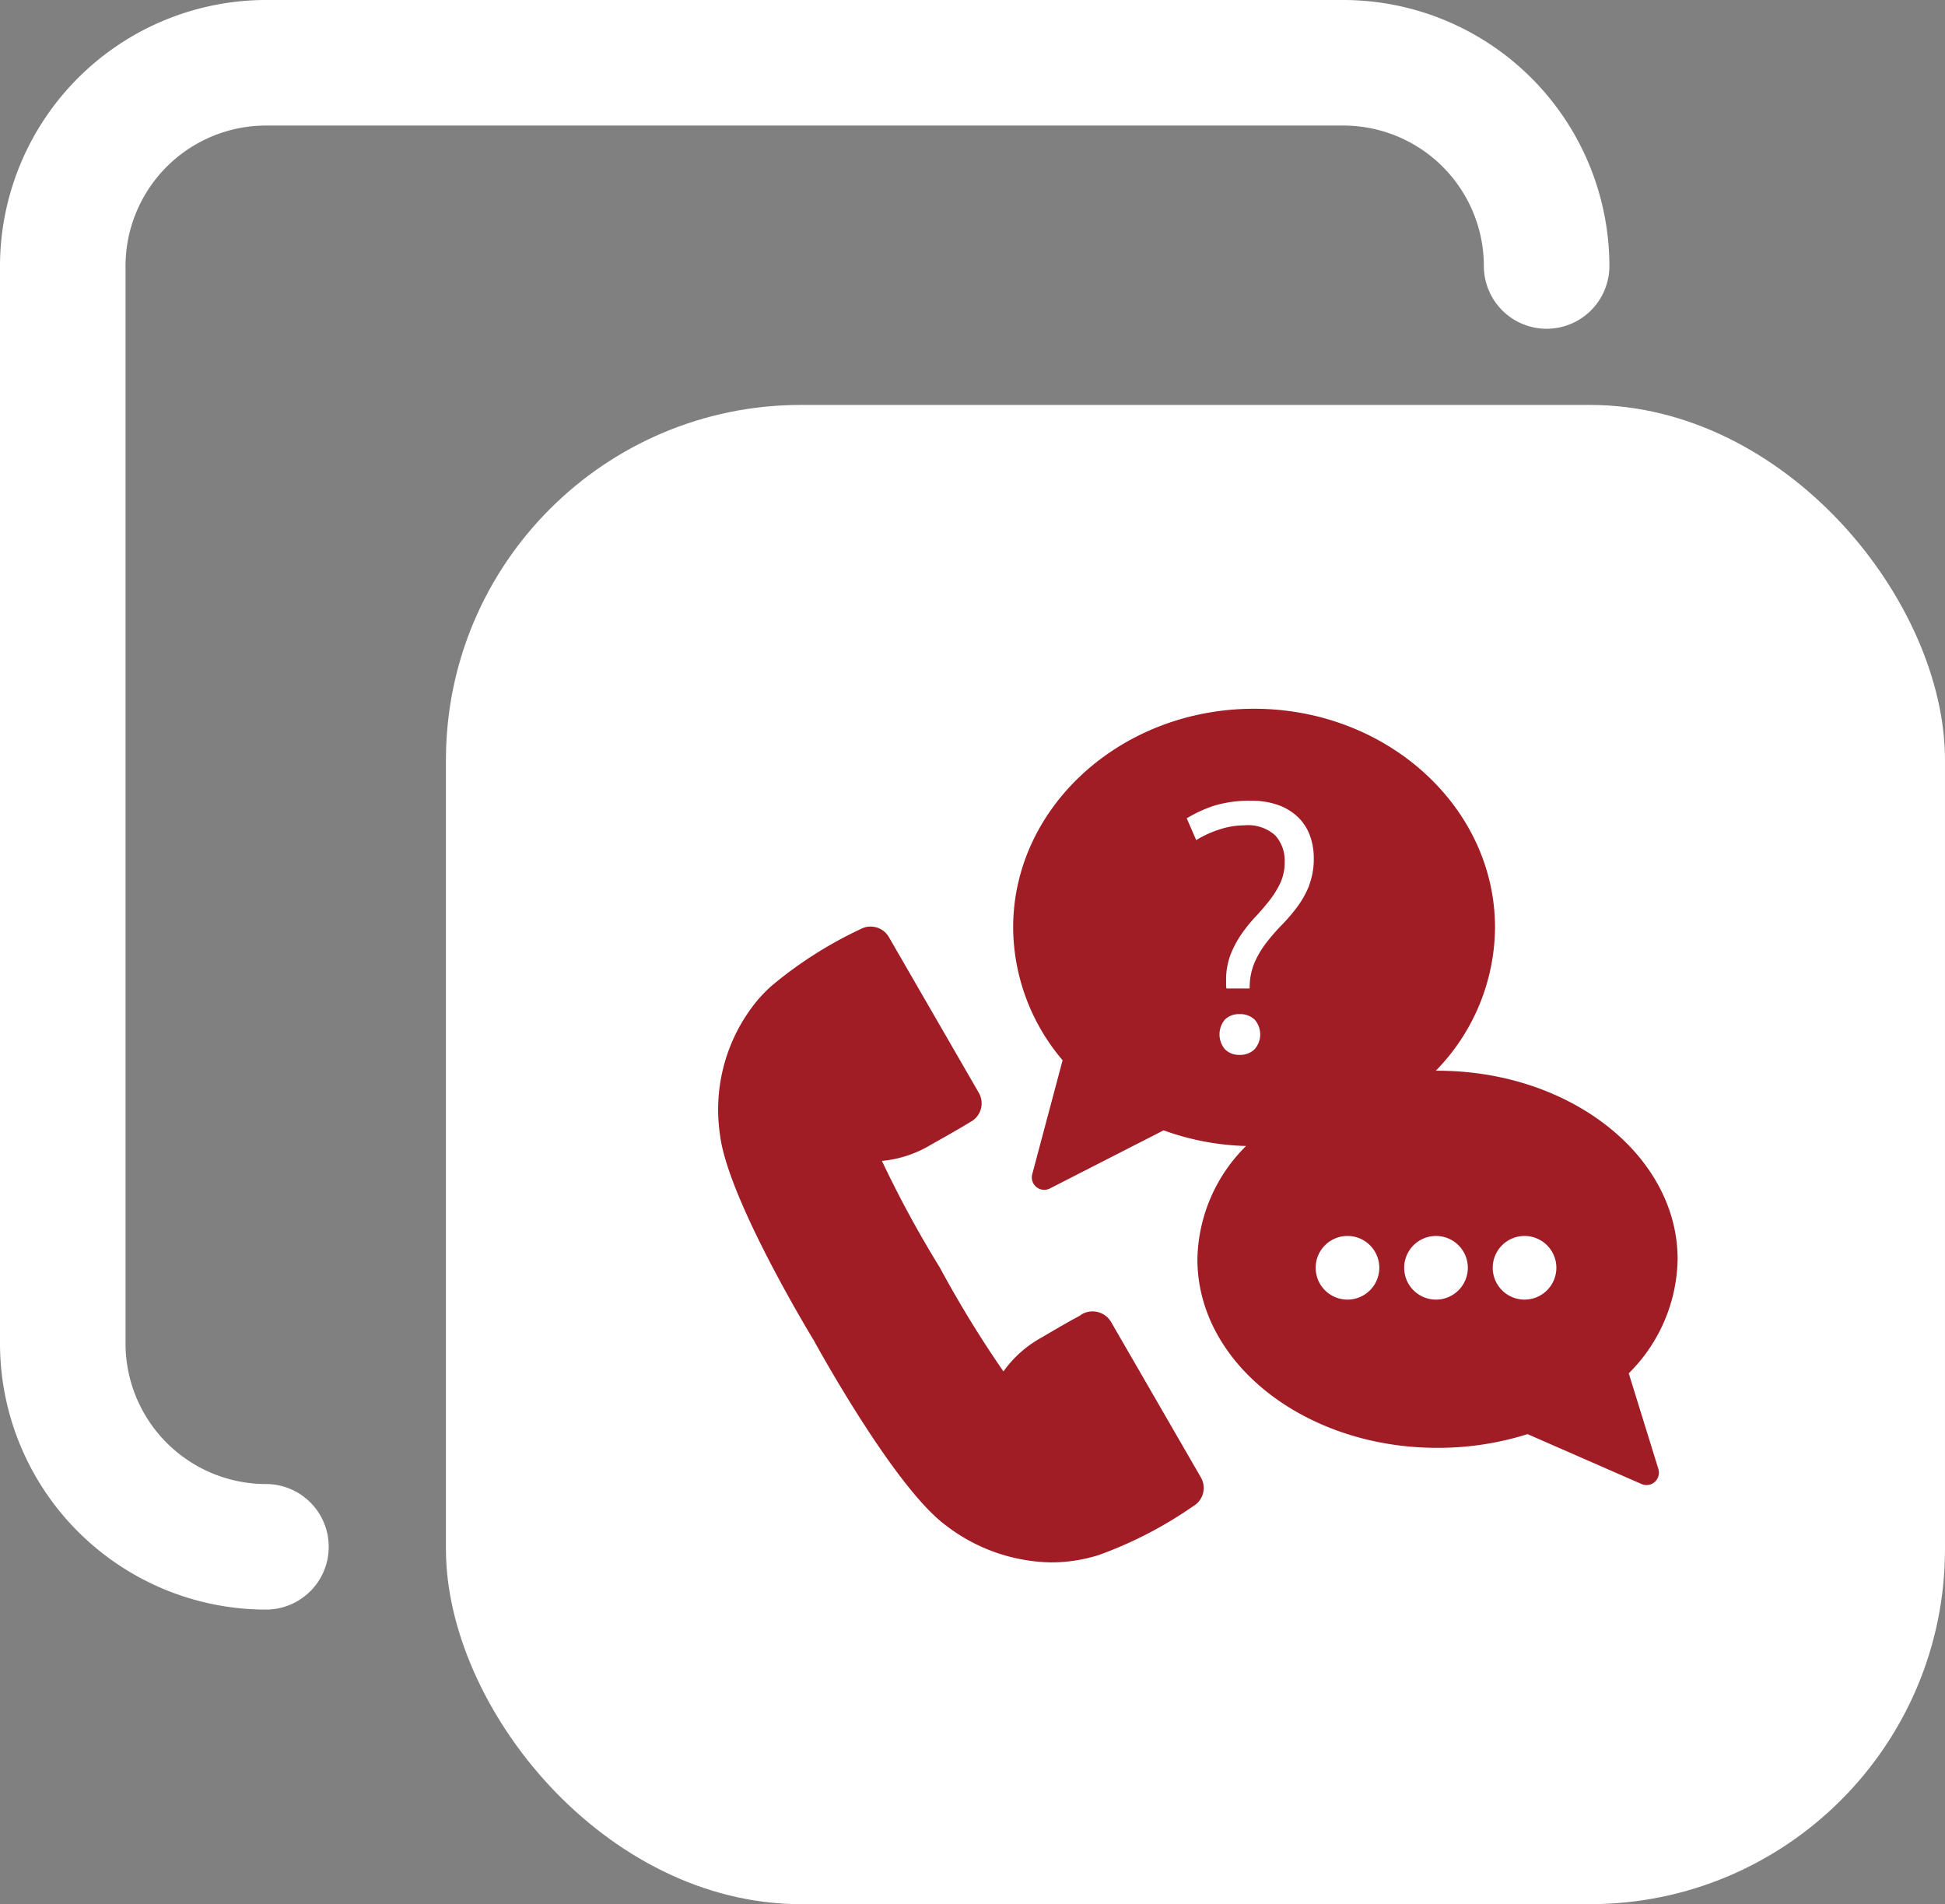 <?xml version="1.0" encoding="UTF-8"?> <svg xmlns="http://www.w3.org/2000/svg" xmlns:xlink="http://www.w3.org/1999/xlink" id="support-technique" width="111" height="108.656" viewBox="0 0 111 108.656"><rect x="0" y="0" width="111" height="108.656" fill="#808080" stroke="none"/><defs><clipPath id="clip-path"><rect id="Rectangle_407" data-name="Rectangle 407" width="111" height="108.656" transform="translate(0 0)" fill="none"></rect></clipPath></defs><g id="Groupe_166" data-name="Groupe 166" clip-path="url(#clip-path)"><path id="Tracé_247" data-name="Tracé 247" d="M15.178,91.847A15.194,15.194,0,0,1,0,76.669V15.178A15.2,15.2,0,0,1,15.178,0h61.49A15.2,15.2,0,0,1,91.847,15.178a3.582,3.582,0,0,1-7.164,0,8.024,8.024,0,0,0-8.015-8.014H15.178a8.024,8.024,0,0,0-8.014,8.014V76.669a8.024,8.024,0,0,0,8.014,8.014,3.582,3.582,0,0,1,0,7.164" fill="#fff"></path><rect id="Rectangle_406" data-name="Rectangle 406" width="85.55" height="85.55" rx="20.267" transform="translate(25.449 23.106)" fill="#fff"></rect><path id="Tracé_248" data-name="Tracé 248" d="M63.4,75.42a1.229,1.229,0,0,0-1.631-.442.9.9,0,0,0-.141.1c-.226.116-.818.434-2.162,1.231a6.522,6.522,0,0,0-2.2,1.949,63.265,63.265,0,0,1-3.629-5.925,62.777,62.777,0,0,1-3.307-6.089,6.579,6.579,0,0,0,2.79-.918q1.581-.885,2.211-1.275L55.419,64a1.2,1.2,0,0,0,.445-1.635l-5.136-8.892a1.2,1.2,0,0,0-1.035-.6A1.112,1.112,0,0,0,49.15,53a23.292,23.292,0,0,0-5.171,3.3,9.424,9.424,0,0,0-.709.727,9.786,9.786,0,0,0-2.182,7.715c.43,3.632,5.169,11.439,5.353,11.74.186.339,4.578,8.348,7.507,10.536a10.117,10.117,0,0,0,6.044,2.136,9.065,9.065,0,0,0,2.714-.42A23.167,23.167,0,0,0,68.1,85.943a1.2,1.2,0,0,0,.436-1.634Z" fill="#a01d26"></path><path id="Tracé_249" data-name="Tracé 249" d="M92.952,78.365a9.377,9.377,0,0,0,2.789-6.508c0-5.931-6.146-10.759-13.7-10.759-.035,0-.07,0-.105.005a11.786,11.786,0,0,0,3.384-8.177c0-6.883-6.169-12.483-13.752-12.483S57.82,46.043,57.82,52.926A11.777,11.777,0,0,0,60.642,60.5l-1.734,6.508a.708.708,0,0,0,1,.813l6.5-3.321a14.871,14.871,0,0,0,4.705.893,9.306,9.306,0,0,0-2.778,6.466c0,5.933,6.146,10.759,13.7,10.759a17.022,17.022,0,0,0,5.141-.783l6.506,2.847a.708.708,0,0,0,.96-.859ZM71.6,59.872a1.168,1.168,0,0,1-.862.321,1.107,1.107,0,0,1-.832-.321,1.311,1.311,0,0,1,0-1.693,1.127,1.127,0,0,1,.832-.31,1.191,1.191,0,0,1,.862.31,1.28,1.28,0,0,1,0,1.693m3.115-9.346a5.428,5.428,0,0,1-.681,1.222,9.87,9.87,0,0,1-.882,1.031,11.564,11.564,0,0,0-.881,1.012,5.454,5.454,0,0,0-.682,1.153,3.644,3.644,0,0,0-.27,1.462H69.993a1.15,1.15,0,0,1-.02-.219v-.222a4.046,4.046,0,0,1,.25-1.481,5.618,5.618,0,0,1,.621-1.173,8.841,8.841,0,0,1,.8-.992q.43-.46.8-.931a5.164,5.164,0,0,0,.621-1,2.8,2.8,0,0,0,.251-1.211,2.143,2.143,0,0,0-.531-1.5,2.312,2.312,0,0,0-1.773-.581,4.577,4.577,0,0,0-1.463.25,6.061,6.061,0,0,0-1.282.592l-.541-1.243a7.553,7.553,0,0,1,1.6-.731,6.9,6.9,0,0,1,2.084-.27,4.428,4.428,0,0,1,1.552.25,3.17,3.17,0,0,1,1.122.691,2.8,2.8,0,0,1,.671,1.042,3.7,3.7,0,0,1,.221,1.282,4.181,4.181,0,0,1-.271,1.573M76.9,74.159a1.816,1.816,0,1,1,1.816-1.816A1.818,1.818,0,0,1,76.9,74.159m5.054,0a1.816,1.816,0,1,1,1.814-1.816,1.818,1.818,0,0,1-1.814,1.816m5.051,0a1.816,1.816,0,1,1,1.816-1.816,1.818,1.818,0,0,1-1.816,1.816" fill="#a01d26"></path></g></svg> 
